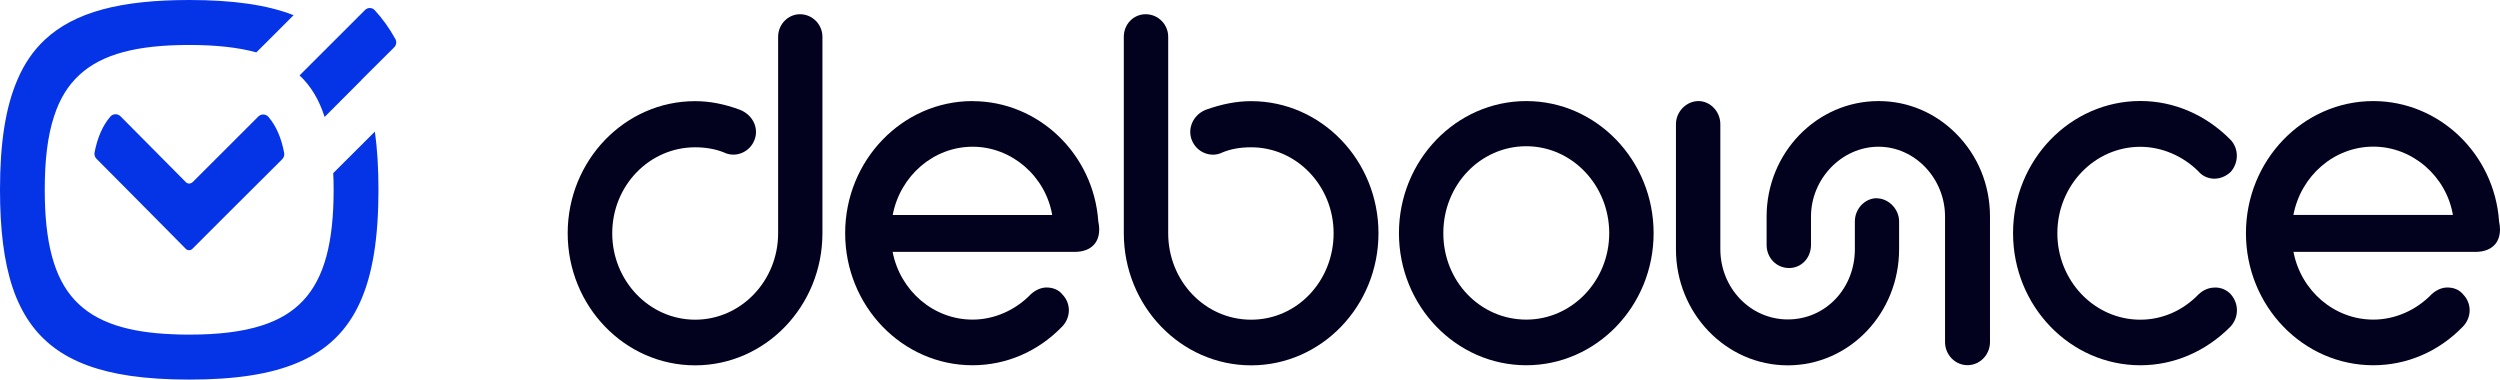 <svg width="191" height="29" viewBox="0 0 191 29" fill="none" xmlns="http://www.w3.org/2000/svg">
<path d="M61.123 1.087C60.203 1.087 59.449 1.861 59.449 2.809V17.82C59.449 21.463 56.608 24.424 53.112 24.424C49.616 24.424 46.775 21.463 46.775 17.82C46.775 14.177 49.616 11.253 53.112 11.253C53.915 11.253 54.662 11.389 55.286 11.637C55.712 11.848 56.194 11.873 56.639 11.699C57.096 11.526 57.46 11.16 57.639 10.702C57.998 9.797 57.522 8.781 56.54 8.391C55.348 7.945 54.218 7.728 53.099 7.728C47.738 7.728 43.371 12.257 43.371 17.82C43.371 23.383 47.732 27.912 53.106 27.912C58.479 27.912 62.834 23.383 62.834 17.82V2.809C62.834 1.861 62.062 1.087 61.117 1.087H61.123Z" fill="#02021E"/>
<path d="M74.311 7.722H74.299C68.937 7.722 64.57 12.25 64.57 17.814C64.57 23.377 68.931 27.905 74.299 27.905C76.881 27.905 79.314 26.852 81.149 24.95C81.828 24.244 81.828 23.179 81.173 22.503C80.902 22.156 80.469 21.964 79.957 21.964C79.555 21.964 79.129 22.144 78.764 22.472C77.572 23.711 75.948 24.418 74.305 24.418C71.322 24.418 68.777 22.224 68.196 19.245H82.081C82.786 19.245 83.311 19.034 83.638 18.625C83.867 18.334 84.101 17.807 83.91 16.915C83.552 11.761 79.339 7.728 74.305 7.728L74.311 7.722ZM68.202 16.426C68.777 13.421 71.328 11.21 74.311 11.21C77.294 11.21 79.882 13.465 80.389 16.426H68.202Z" fill="#02021E"/>
<path d="M95.588 7.728C94.488 7.728 93.352 7.945 92.092 8.397C91.159 8.794 90.702 9.803 91.054 10.702C91.233 11.16 91.598 11.526 92.049 11.699C92.493 11.873 92.975 11.854 93.383 11.65C94.025 11.383 94.742 11.253 95.588 11.253C99.065 11.253 101.888 14.196 101.888 17.82C101.888 21.444 99.121 24.424 95.588 24.424C92.055 24.424 89.25 21.463 89.25 17.82V2.809C89.25 1.861 88.478 1.087 87.533 1.087C86.588 1.087 85.859 1.861 85.859 2.809V17.82C85.859 23.383 90.22 27.912 95.588 27.912C100.955 27.912 105.316 23.383 105.316 17.82C105.316 12.257 100.955 7.728 95.588 7.728Z" fill="#02021E"/>
<path d="M116.607 7.722C111.246 7.722 106.879 12.25 106.879 17.814C106.879 23.377 111.246 27.905 116.607 27.905C121.969 27.905 126.336 23.377 126.336 17.814C126.336 12.25 121.975 7.722 116.607 7.722ZM122.945 17.814C122.945 21.456 120.103 24.418 116.607 24.418C113.111 24.418 110.27 21.518 110.27 17.814C110.27 14.109 113.111 11.172 116.607 11.172C120.103 11.172 122.945 14.152 122.945 17.814Z" fill="#02021E"/>
<path d="M143.386 15.143C142.478 15.143 141.712 15.955 141.712 16.909V19.034C141.712 22.045 139.464 24.405 136.592 24.405C133.719 24.405 131.434 21.995 131.434 19.034V9.487C131.434 8.527 130.668 7.722 129.76 7.722C128.852 7.722 128.043 8.515 128.043 9.487V19.04C128.037 23.934 131.873 27.912 136.585 27.912C141.298 27.912 145.091 23.934 145.091 19.04V16.915C145.091 15.974 144.288 15.15 143.374 15.15L143.386 15.143Z" fill="#02021E"/>
<path d="M143.517 7.722C138.805 7.722 134.969 11.68 134.969 16.544V18.712C134.969 19.703 135.722 20.477 136.686 20.477C137.649 20.477 138.36 19.684 138.36 18.712V16.544C138.36 13.65 140.719 11.21 143.517 11.21C146.315 11.21 148.601 13.65 148.601 16.544V26.134C148.601 27.106 149.373 27.899 150.318 27.899C151.263 27.899 152.035 27.106 152.035 26.134V16.544C152.035 14.14 151.121 11.891 149.447 10.212C147.847 8.601 145.747 7.722 143.53 7.722H143.517Z" fill="#02021E"/>
<path d="M169.214 21.971C168.769 21.971 168.349 22.138 167.979 22.479C166.774 23.736 165.187 24.424 163.519 24.424C160.023 24.424 157.182 21.463 157.182 17.82C157.182 14.177 160.023 11.216 163.519 11.216C165.15 11.216 166.774 11.91 167.96 13.093C168.504 13.744 169.585 13.905 170.419 13.143C171.055 12.43 171.055 11.346 170.406 10.671C168.522 8.763 166.076 7.716 163.525 7.716C158.164 7.716 153.797 12.245 153.797 17.814C153.797 23.383 158.158 27.906 163.525 27.906C166.082 27.906 168.528 26.859 170.425 24.938C171.061 24.226 171.061 23.191 170.425 22.473C170.116 22.144 169.696 21.965 169.226 21.965L169.214 21.971Z" fill="#02021E"/>
<path d="M190.929 16.909C190.571 11.755 186.358 7.722 181.318 7.722C175.957 7.722 171.59 12.25 171.59 17.814C171.59 23.377 175.951 27.905 181.318 27.905C183.9 27.905 186.334 26.852 188.168 24.95C188.848 24.244 188.848 23.179 188.193 22.503C187.921 22.156 187.489 21.964 186.976 21.964C186.575 21.964 186.148 22.144 185.784 22.472C184.592 23.711 182.967 24.418 181.324 24.418C178.341 24.418 175.796 22.224 175.222 19.245H189.101C189.805 19.245 190.33 19.034 190.658 18.625C190.886 18.334 191.121 17.807 190.929 16.915V16.909ZM175.216 16.42C175.79 13.415 178.341 11.203 181.324 11.203C184.308 11.203 186.896 13.458 187.402 16.42H175.216Z" fill="#02021E"/>
<path d="M14.7 13.921C14.564 14.058 14.34 14.058 14.203 13.921L11.941 11.639L9.206 8.884C8.988 8.665 8.628 8.678 8.429 8.909C7.839 9.601 7.447 10.505 7.223 11.652C7.192 11.826 7.248 12.007 7.372 12.132L9.405 14.176L11.916 16.707L14.197 19.014C14.334 19.151 14.557 19.151 14.694 19.014L16.988 16.72L21.562 12.163C21.686 12.038 21.742 11.857 21.711 11.683C21.494 10.536 21.102 9.626 20.512 8.934C20.313 8.697 19.952 8.684 19.735 8.902L14.713 13.921H14.7Z" fill="#0533E6"/>
<path d="M27.598 6.121L30.115 3.615C30.283 3.453 30.32 3.191 30.208 2.986C29.755 2.163 29.226 1.427 28.623 0.773C28.425 0.554 28.083 0.561 27.878 0.773L25.553 3.098L22.887 5.76C23.751 6.57 24.378 7.617 24.801 8.933L27.604 6.128L27.598 6.121Z" fill="#0533E6"/>
<path d="M25.458 13.228C25.483 13.633 25.489 14.057 25.489 14.5C25.489 18.477 24.805 21.201 23.171 22.953C22.363 23.82 21.319 24.449 20.007 24.867C18.516 25.347 16.682 25.565 14.457 25.565C13.997 25.565 13.556 25.559 13.133 25.534C11.455 25.465 10.038 25.241 8.838 24.848C7.533 24.418 6.501 23.782 5.693 22.91C4.904 22.049 4.338 20.952 3.972 19.587C3.592 18.184 3.418 16.501 3.418 14.5C3.418 12.237 3.636 10.379 4.133 8.877C4.556 7.568 5.19 6.527 6.066 5.723C7.813 4.108 10.523 3.435 14.457 3.435C16.477 3.435 18.174 3.616 19.585 4.002L22.431 1.159C20.362 0.355 17.739 0 14.457 0C9.255 0 5.699 0.898 3.412 3.048C2.542 3.865 1.858 4.862 1.343 6.066C0.41 8.204 0 10.978 0 14.5C0 17.517 0.298 19.98 0.963 21.968C2.3 25.939 5.103 28.003 9.945 28.713C11.287 28.907 12.785 29 14.457 29C17.931 29 20.678 28.601 22.798 27.685C27.198 25.808 28.914 21.731 28.914 14.5C28.914 12.861 28.827 11.383 28.64 10.055L25.458 13.228Z" fill="#0533E6"/>
</svg>
